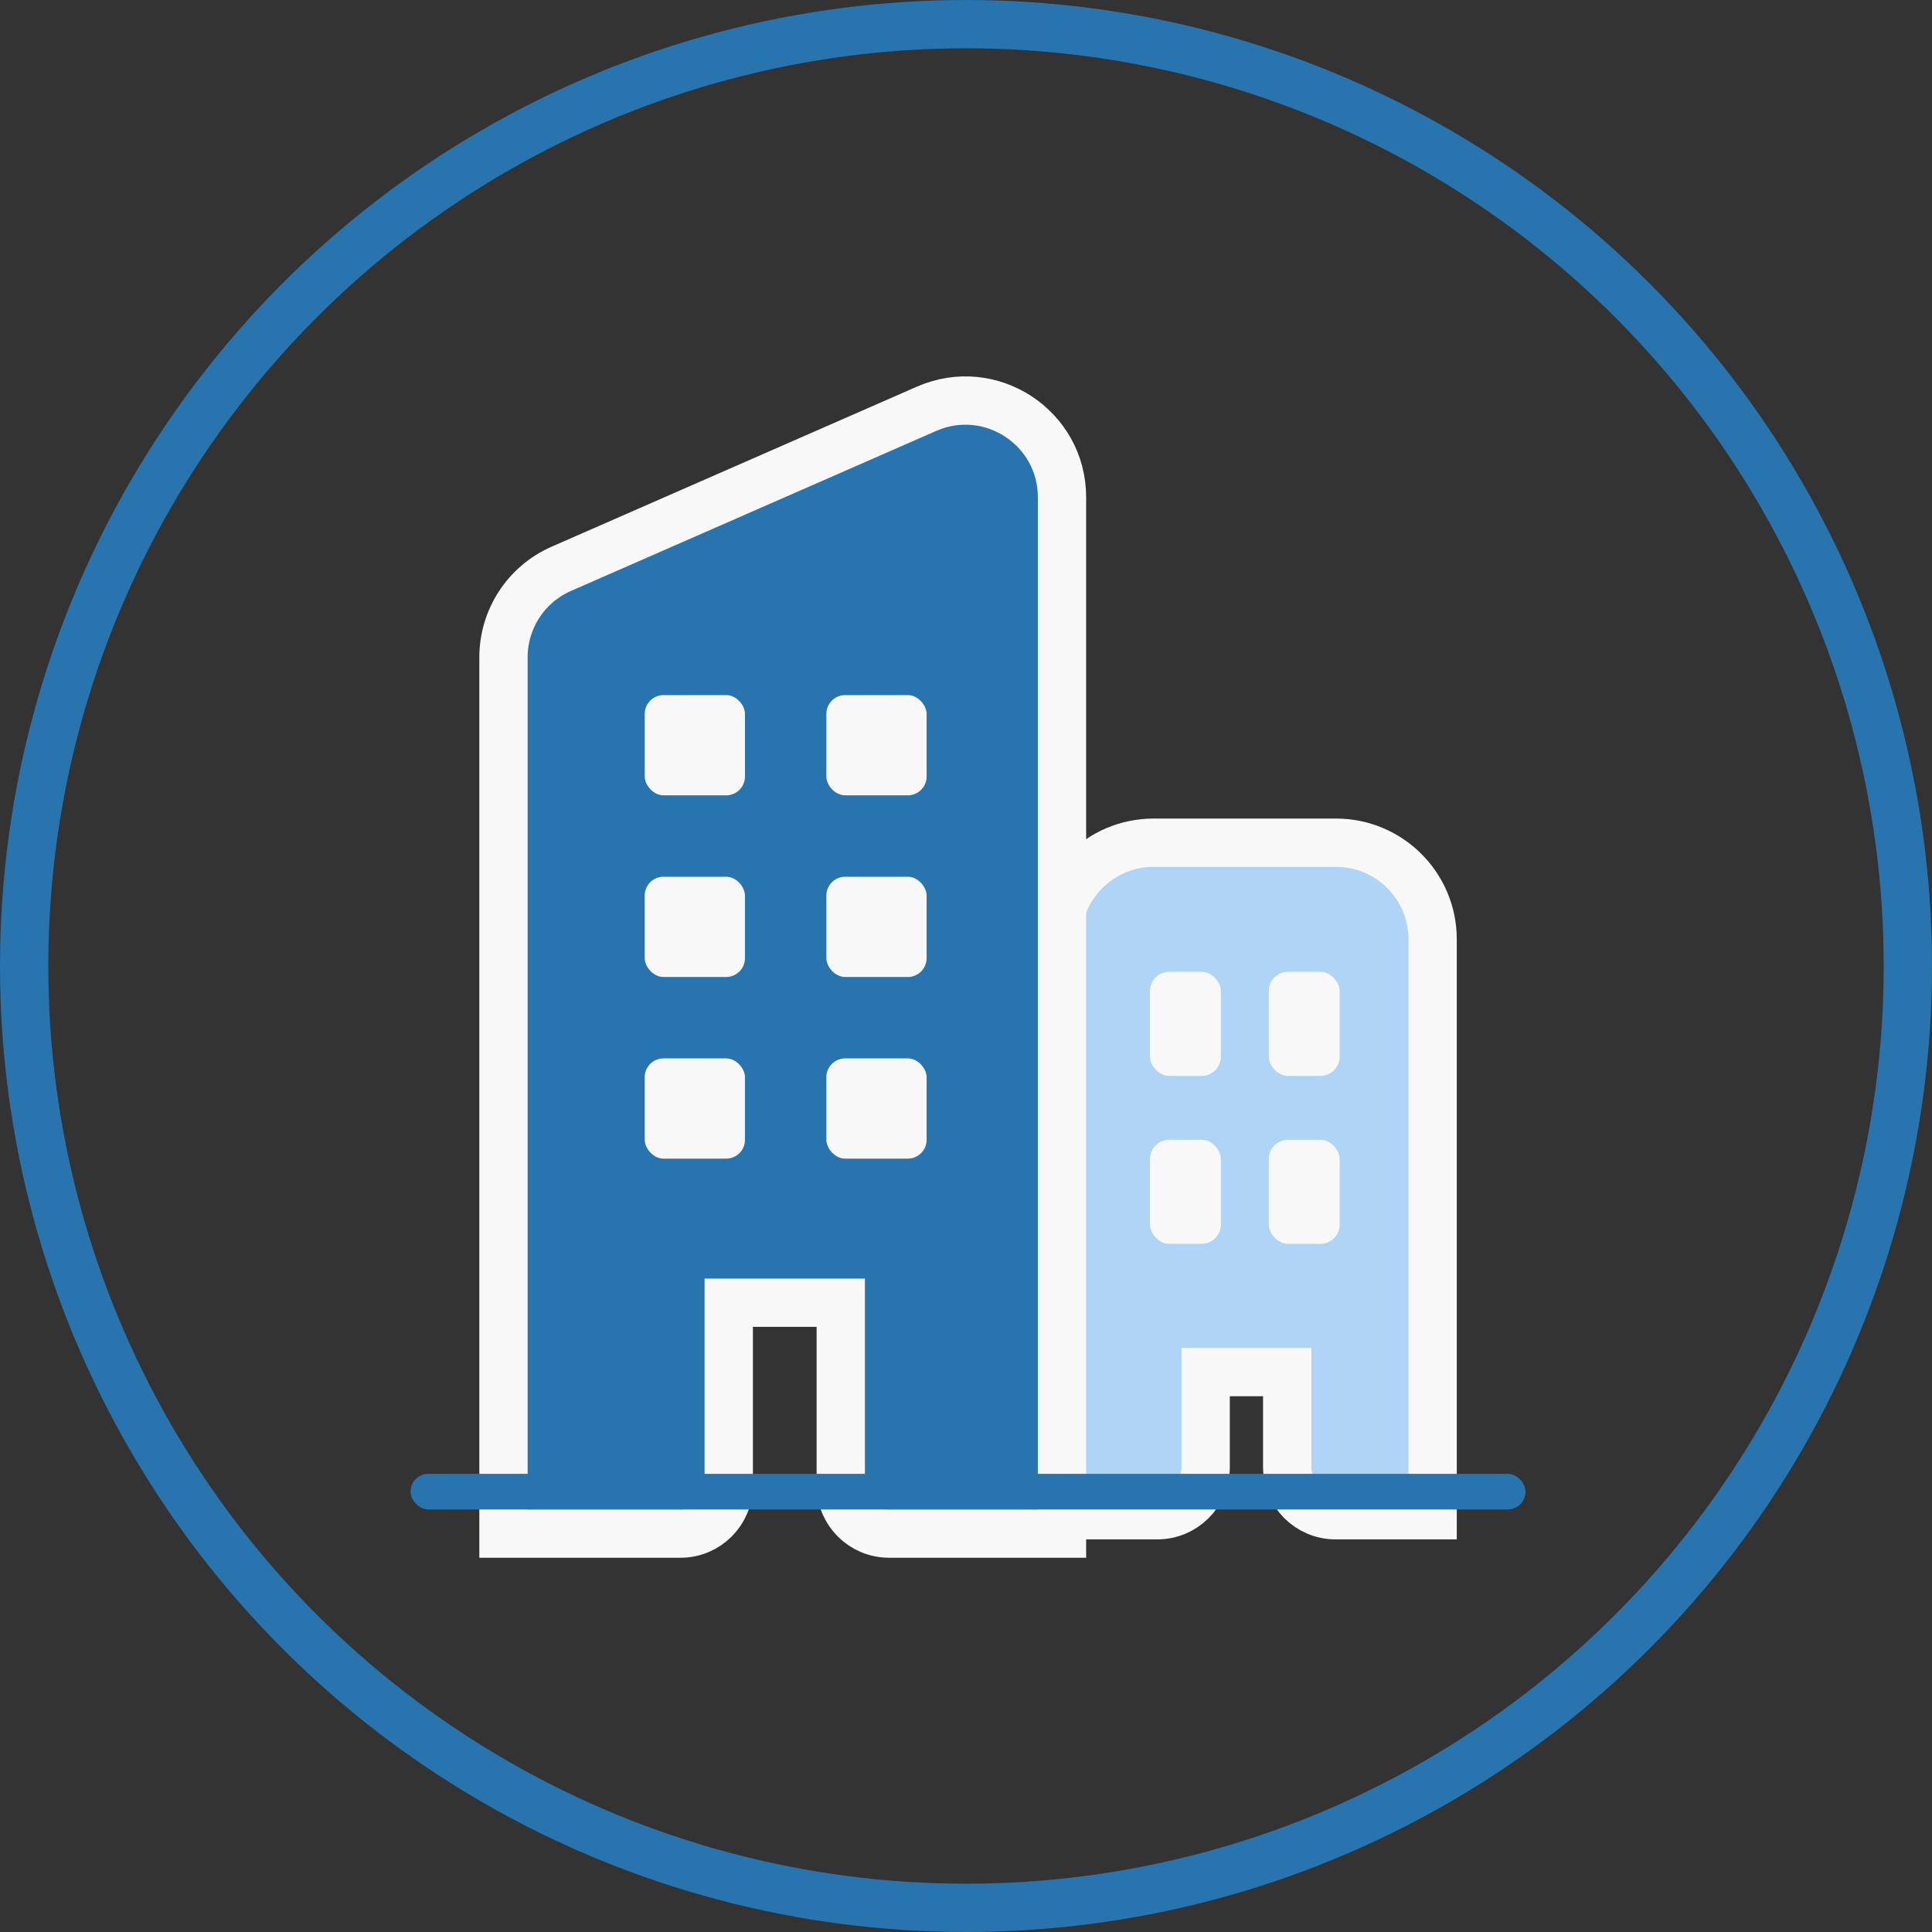<svg width="80" height="80" viewBox="0 0 80 80" fill="none" xmlns="http://www.w3.org/2000/svg">
<rect x="0" y="0" width="80" height="80" fill="#333333" stroke="none"/>
<path d="M55.322 34.895C57.531 34.895 59.322 36.686 59.322 38.895V62.742H55.3C54.196 62.742 53.3 61.846 53.3 60.742V56.816H49.924V60.742C49.924 61.846 49.029 62.742 47.924 62.742H43.768V38.895C43.768 36.686 45.559 34.895 47.768 34.895H55.322Z" fill="#B0D4F5" stroke="#F8F8F8" stroke-width="2"/>
<rect x="47.618" y="40.242" width="2.936" height="4.309" rx="0.796" fill="#F8F8F8"/>
<rect x="52.537" y="40.242" width="2.936" height="4.309" rx="0.796" fill="#F8F8F8"/>
<rect x="47.618" y="47.195" width="2.936" height="4.309" rx="0.796" fill="#F8F8F8"/>
<rect x="52.537" y="47.195" width="2.936" height="4.309" rx="0.796" fill="#F8F8F8"/>
<path d="M38.37 16.926C41.013 15.768 43.975 17.704 43.975 20.59V63.503H36.814C35.709 63.503 34.814 62.608 34.814 61.503V53.942H30.176V61.503C30.176 62.607 29.281 63.503 28.176 63.503H20.848V27.217C20.848 25.628 21.788 24.19 23.243 23.553L38.37 16.926Z" fill="#2774AE" stroke="#F8F8F8" stroke-width="2"/>
<rect x="26.697" y="28.782" width="4.151" height="4.151" rx="0.779" fill="#F8F8F8"/>
<rect x="26.696" y="36.304" width="4.151" height="4.151" rx="0.779" fill="#F8F8F8"/>
<rect x="26.696" y="43.826" width="4.151" height="4.151" rx="0.779" fill="#F8F8F8"/>
<rect x="34.218" y="28.782" width="4.151" height="4.151" rx="0.779" fill="#F8F8F8"/>
<rect x="34.218" y="36.304" width="4.151" height="4.151" rx="0.779" fill="#F8F8F8"/>
<rect x="34.218" y="43.826" width="4.151" height="4.151" rx="0.779" fill="#F8F8F8"/>
<rect x="17" y="61.028" width="46.17" height="1.476" rx="0.738" fill="#2774AE"/>
<circle cx="40" cy="40" r="39" stroke="#2774AE" stroke-width="2"/>
</svg>
